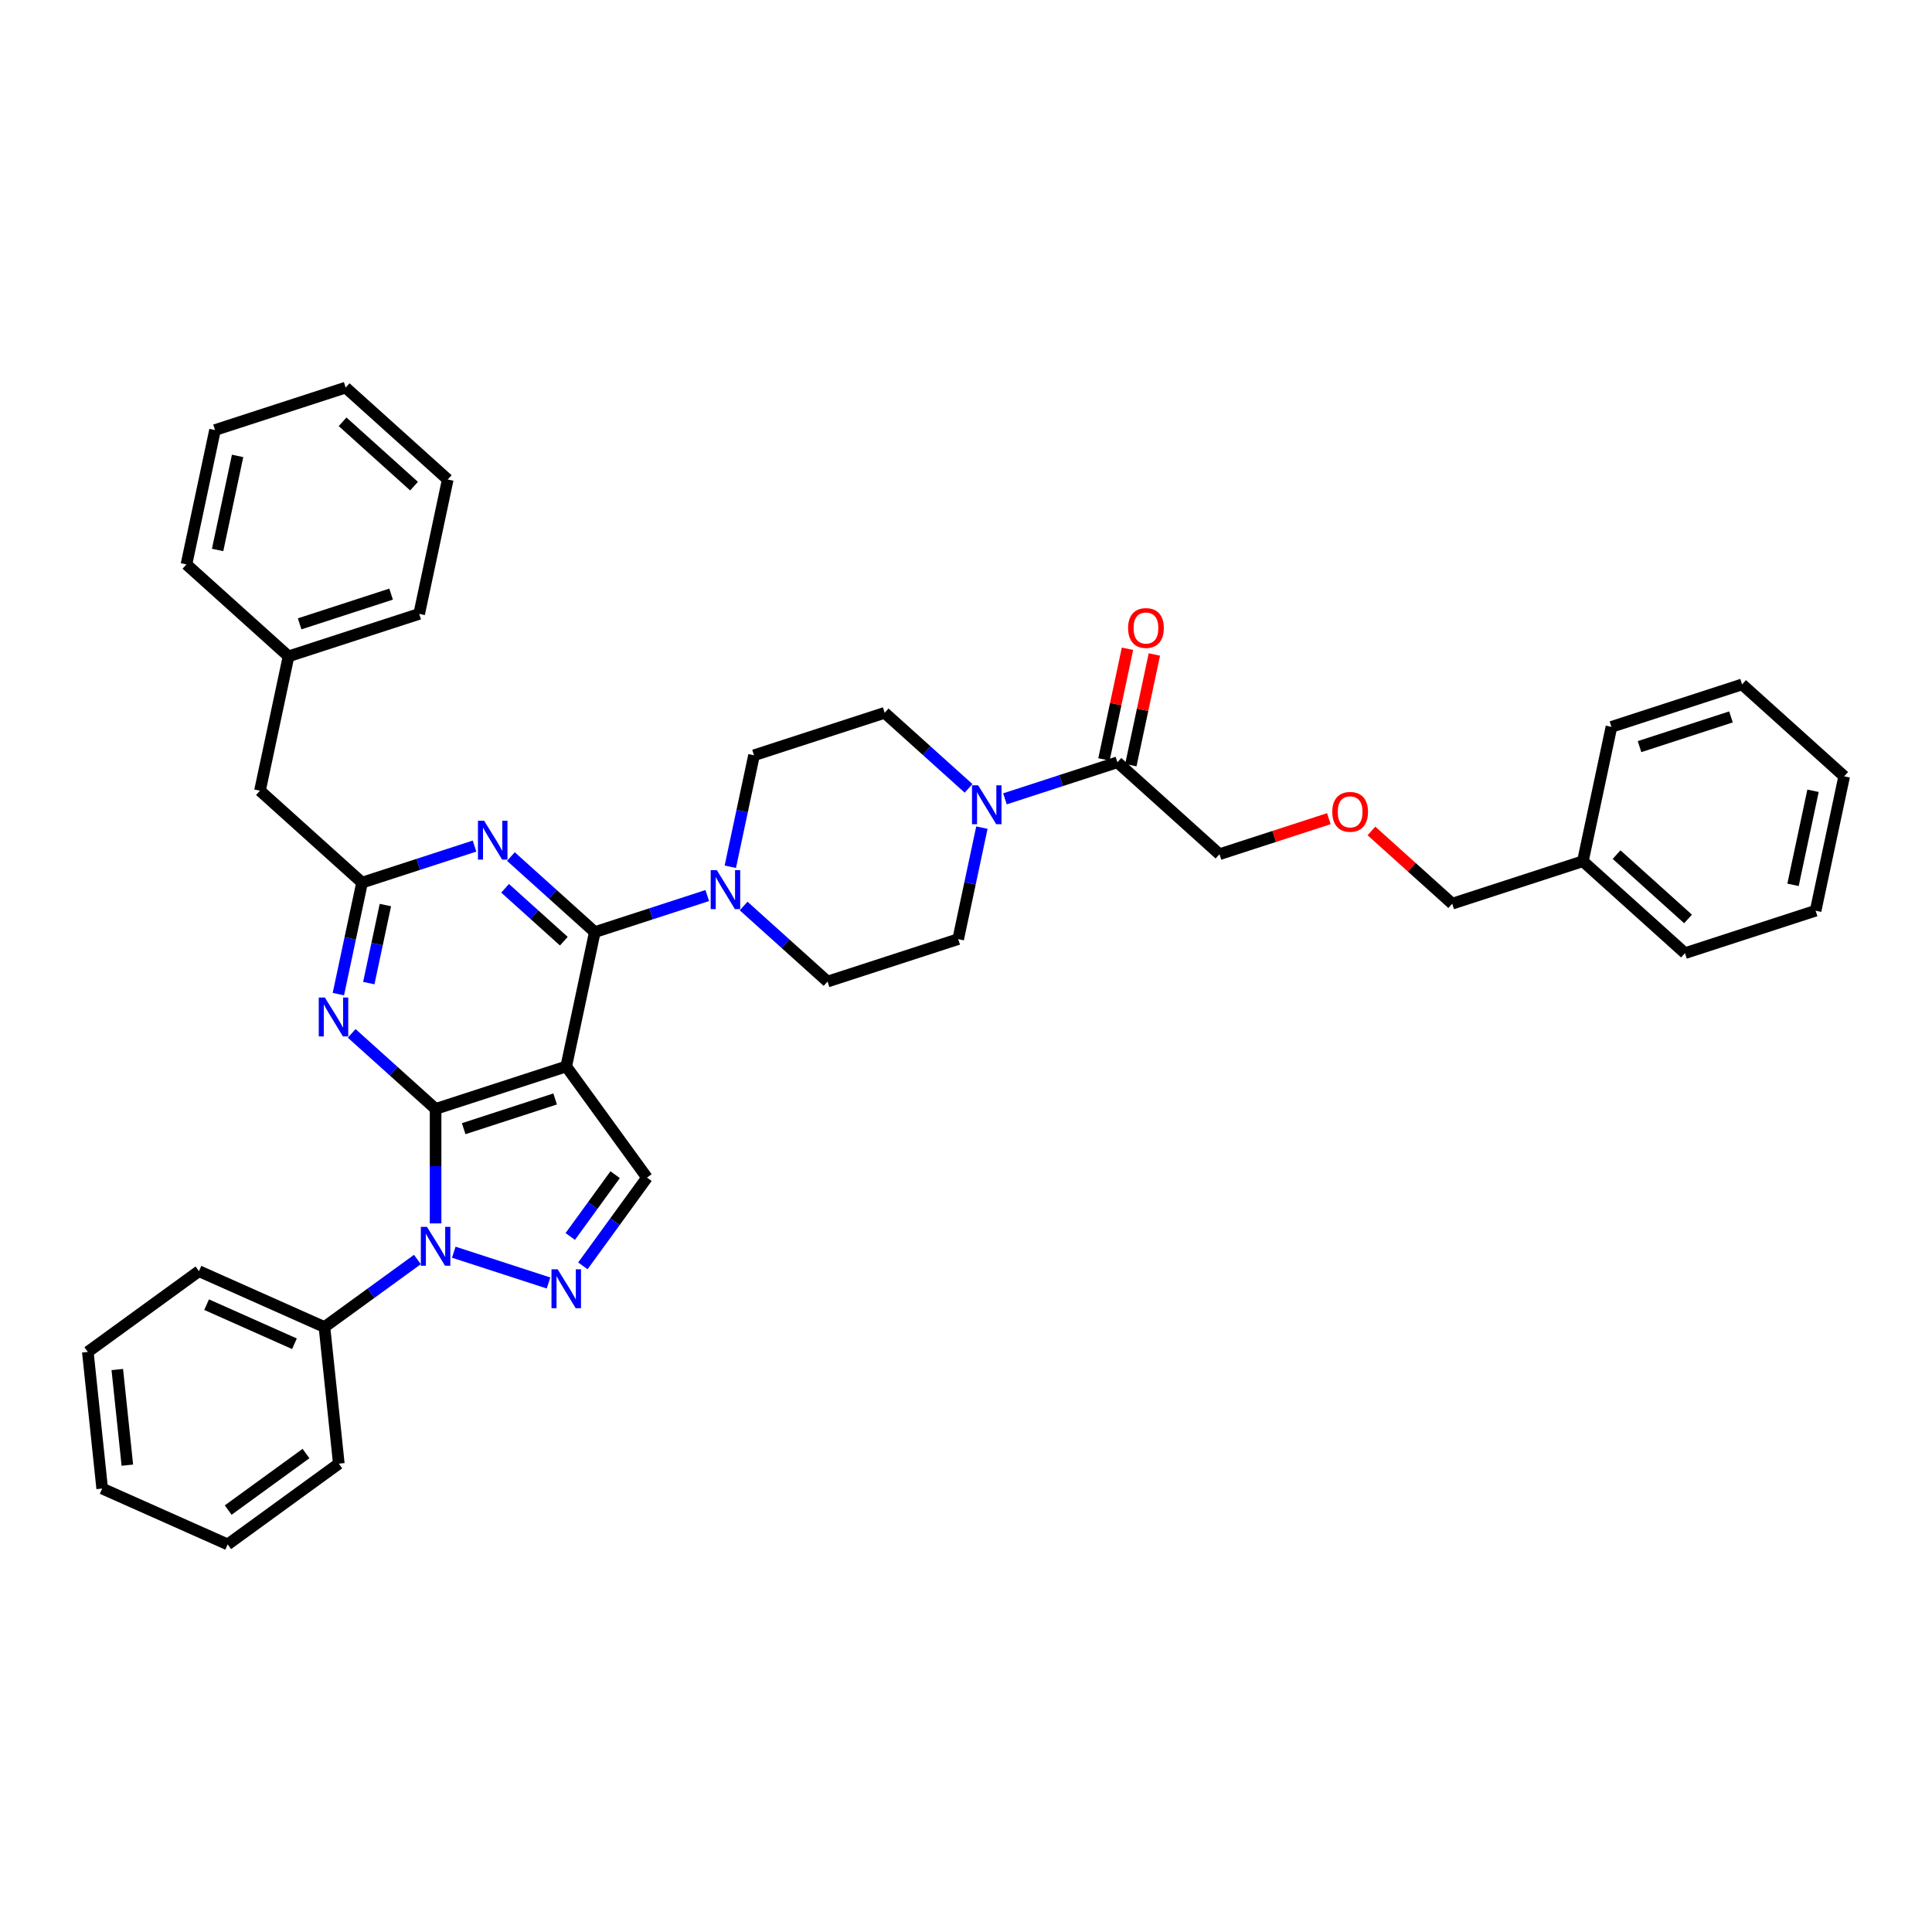 <?xml version='1.0' encoding='iso-8859-1'?>
<svg version='1.1' baseProfile='full'
              xmlns='http://www.w3.org/2000/svg'
                      xmlns:rdkit='http://www.rdkit.org/xml'
                      xmlns:xlink='http://www.w3.org/1999/xlink'
                  xml:space='preserve'
width='1000px' height='1000px' viewBox='0 0 1000 1000'>
<!-- END OF HEADER -->
<rect style='opacity:1.0;fill:#FFFFFF;stroke:none' width='1000' height='1000' x='0' y='0'> </rect>
<path class='bond-0' d='M 687.81,423.749 L 659.509,432.945' style='fill:none;fill-rule:evenodd;stroke:#FF0000;stroke-width:6px;stroke-linecap:butt;stroke-linejoin:miter;stroke-opacity:1' />
<path class='bond-0' d='M 659.509,432.945 L 631.207,442.141' style='fill:none;fill-rule:evenodd;stroke:#000000;stroke-width:6px;stroke-linecap:butt;stroke-linejoin:miter;stroke-opacity:1' />
<path class='bond-1' d='M 709.853,430.092 L 730.763,448.919' style='fill:none;fill-rule:evenodd;stroke:#FF0000;stroke-width:6px;stroke-linecap:butt;stroke-linejoin:miter;stroke-opacity:1' />
<path class='bond-1' d='M 730.763,448.919 L 751.672,467.746' style='fill:none;fill-rule:evenodd;stroke:#000000;stroke-width:6px;stroke-linecap:butt;stroke-linejoin:miter;stroke-opacity:1' />
<path class='bond-2' d='M 508.224,428.381 L 502.091,457.233' style='fill:none;fill-rule:evenodd;stroke:#0000FF;stroke-width:6px;stroke-linecap:butt;stroke-linejoin:miter;stroke-opacity:1' />
<path class='bond-2' d='M 502.091,457.233 L 495.958,486.086' style='fill:none;fill-rule:evenodd;stroke:#000000;stroke-width:6px;stroke-linecap:butt;stroke-linejoin:miter;stroke-opacity:1' />
<path class='bond-3' d='M 520.156,413.476 L 549.261,404.019' style='fill:none;fill-rule:evenodd;stroke:#0000FF;stroke-width:6px;stroke-linecap:butt;stroke-linejoin:miter;stroke-opacity:1' />
<path class='bond-3' d='M 549.261,404.019 L 578.366,394.563' style='fill:none;fill-rule:evenodd;stroke:#000000;stroke-width:6px;stroke-linecap:butt;stroke-linejoin:miter;stroke-opacity:1' />
<path class='bond-4' d='M 501.328,408.058 L 479.614,388.508' style='fill:none;fill-rule:evenodd;stroke:#0000FF;stroke-width:6px;stroke-linecap:butt;stroke-linejoin:miter;stroke-opacity:1' />
<path class='bond-4' d='M 479.614,388.508 L 457.901,368.957' style='fill:none;fill-rule:evenodd;stroke:#000000;stroke-width:6px;stroke-linecap:butt;stroke-linejoin:miter;stroke-opacity:1' />
<path class='bond-5' d='M 585.321,396.041 L 591.409,367.402' style='fill:none;fill-rule:evenodd;stroke:#000000;stroke-width:6px;stroke-linecap:butt;stroke-linejoin:miter;stroke-opacity:1' />
<path class='bond-5' d='M 591.409,367.402 L 597.496,338.763' style='fill:none;fill-rule:evenodd;stroke:#FF0000;stroke-width:6px;stroke-linecap:butt;stroke-linejoin:miter;stroke-opacity:1' />
<path class='bond-5' d='M 571.411,393.084 L 577.499,364.445' style='fill:none;fill-rule:evenodd;stroke:#000000;stroke-width:6px;stroke-linecap:butt;stroke-linejoin:miter;stroke-opacity:1' />
<path class='bond-5' d='M 577.499,364.445 L 583.586,335.806' style='fill:none;fill-rule:evenodd;stroke:#FF0000;stroke-width:6px;stroke-linecap:butt;stroke-linejoin:miter;stroke-opacity:1' />
<path class='bond-6' d='M 578.366,394.563 L 631.207,442.141' style='fill:none;fill-rule:evenodd;stroke:#000000;stroke-width:6px;stroke-linecap:butt;stroke-linejoin:miter;stroke-opacity:1' />
<path class='bond-7' d='M 819.297,445.774 L 751.672,467.746' style='fill:none;fill-rule:evenodd;stroke:#000000;stroke-width:6px;stroke-linecap:butt;stroke-linejoin:miter;stroke-opacity:1' />
<path class='bond-8' d='M 819.297,445.774 L 872.138,493.352' style='fill:none;fill-rule:evenodd;stroke:#000000;stroke-width:6px;stroke-linecap:butt;stroke-linejoin:miter;stroke-opacity:1' />
<path class='bond-8' d='M 836.739,442.342 L 873.727,475.647' style='fill:none;fill-rule:evenodd;stroke:#000000;stroke-width:6px;stroke-linecap:butt;stroke-linejoin:miter;stroke-opacity:1' />
<path class='bond-9' d='M 819.297,445.774 L 834.08,376.223' style='fill:none;fill-rule:evenodd;stroke:#000000;stroke-width:6px;stroke-linecap:butt;stroke-linejoin:miter;stroke-opacity:1' />
<path class='bond-10' d='M 225.461,633.234 L 225.461,603.605' style='fill:none;fill-rule:evenodd;stroke:#0000FF;stroke-width:6px;stroke-linecap:butt;stroke-linejoin:miter;stroke-opacity:1' />
<path class='bond-10' d='M 225.461,603.605 L 225.461,573.976' style='fill:none;fill-rule:evenodd;stroke:#000000;stroke-width:6px;stroke-linecap:butt;stroke-linejoin:miter;stroke-opacity:1' />
<path class='bond-11' d='M 234.875,648.139 L 283.919,664.074' style='fill:none;fill-rule:evenodd;stroke:#0000FF;stroke-width:6px;stroke-linecap:butt;stroke-linejoin:miter;stroke-opacity:1' />
<path class='bond-12' d='M 216.047,651.92 L 191.992,669.397' style='fill:none;fill-rule:evenodd;stroke:#0000FF;stroke-width:6px;stroke-linecap:butt;stroke-linejoin:miter;stroke-opacity:1' />
<path class='bond-12' d='M 191.992,669.397 L 167.936,686.874' style='fill:none;fill-rule:evenodd;stroke:#000000;stroke-width:6px;stroke-linecap:butt;stroke-linejoin:miter;stroke-opacity:1' />
<path class='bond-13' d='M 334.88,609.528 L 293.085,552.003' style='fill:none;fill-rule:evenodd;stroke:#000000;stroke-width:6px;stroke-linecap:butt;stroke-linejoin:miter;stroke-opacity:1' />
<path class='bond-14' d='M 334.88,609.528 L 318.286,632.367' style='fill:none;fill-rule:evenodd;stroke:#000000;stroke-width:6px;stroke-linecap:butt;stroke-linejoin:miter;stroke-opacity:1' />
<path class='bond-14' d='M 318.286,632.367 L 301.692,655.207' style='fill:none;fill-rule:evenodd;stroke:#0000FF;stroke-width:6px;stroke-linecap:butt;stroke-linejoin:miter;stroke-opacity:1' />
<path class='bond-14' d='M 318.397,608.021 L 306.781,624.008' style='fill:none;fill-rule:evenodd;stroke:#000000;stroke-width:6px;stroke-linecap:butt;stroke-linejoin:miter;stroke-opacity:1' />
<path class='bond-14' d='M 306.781,624.008 L 295.165,639.996' style='fill:none;fill-rule:evenodd;stroke:#0000FF;stroke-width:6px;stroke-linecap:butt;stroke-linejoin:miter;stroke-opacity:1' />
<path class='bond-15' d='M 167.936,686.874 L 102.979,657.953' style='fill:none;fill-rule:evenodd;stroke:#000000;stroke-width:6px;stroke-linecap:butt;stroke-linejoin:miter;stroke-opacity:1' />
<path class='bond-15' d='M 152.409,695.528 L 106.939,675.283' style='fill:none;fill-rule:evenodd;stroke:#000000;stroke-width:6px;stroke-linecap:butt;stroke-linejoin:miter;stroke-opacity:1' />
<path class='bond-16' d='M 167.936,686.874 L 175.369,757.589' style='fill:none;fill-rule:evenodd;stroke:#000000;stroke-width:6px;stroke-linecap:butt;stroke-linejoin:miter;stroke-opacity:1' />
<path class='bond-17' d='M 102.979,657.953 L 45.455,699.748' style='fill:none;fill-rule:evenodd;stroke:#000000;stroke-width:6px;stroke-linecap:butt;stroke-linejoin:miter;stroke-opacity:1' />
<path class='bond-18' d='M 45.455,699.748 L 52.887,770.462' style='fill:none;fill-rule:evenodd;stroke:#000000;stroke-width:6px;stroke-linecap:butt;stroke-linejoin:miter;stroke-opacity:1' />
<path class='bond-18' d='M 60.712,708.868 L 65.915,758.369' style='fill:none;fill-rule:evenodd;stroke:#000000;stroke-width:6px;stroke-linecap:butt;stroke-linejoin:miter;stroke-opacity:1' />
<path class='bond-19' d='M 52.887,770.462 L 117.844,799.383' style='fill:none;fill-rule:evenodd;stroke:#000000;stroke-width:6px;stroke-linecap:butt;stroke-linejoin:miter;stroke-opacity:1' />
<path class='bond-20' d='M 117.844,799.383 L 175.369,757.589' style='fill:none;fill-rule:evenodd;stroke:#000000;stroke-width:6px;stroke-linecap:butt;stroke-linejoin:miter;stroke-opacity:1' />
<path class='bond-20' d='M 118.114,781.609 L 158.381,752.353' style='fill:none;fill-rule:evenodd;stroke:#000000;stroke-width:6px;stroke-linecap:butt;stroke-linejoin:miter;stroke-opacity:1' />
<path class='bond-21' d='M 293.085,552.003 L 225.461,573.976' style='fill:none;fill-rule:evenodd;stroke:#000000;stroke-width:6px;stroke-linecap:butt;stroke-linejoin:miter;stroke-opacity:1' />
<path class='bond-21' d='M 287.336,568.824 L 239.999,584.205' style='fill:none;fill-rule:evenodd;stroke:#000000;stroke-width:6px;stroke-linecap:butt;stroke-linejoin:miter;stroke-opacity:1' />
<path class='bond-22' d='M 293.085,552.003 L 307.869,482.452' style='fill:none;fill-rule:evenodd;stroke:#000000;stroke-width:6px;stroke-linecap:butt;stroke-linejoin:miter;stroke-opacity:1' />
<path class='bond-23' d='M 225.461,573.976 L 203.748,554.425' style='fill:none;fill-rule:evenodd;stroke:#000000;stroke-width:6px;stroke-linecap:butt;stroke-linejoin:miter;stroke-opacity:1' />
<path class='bond-23' d='M 203.748,554.425 L 182.034,534.874' style='fill:none;fill-rule:evenodd;stroke:#0000FF;stroke-width:6px;stroke-linecap:butt;stroke-linejoin:miter;stroke-opacity:1' />
<path class='bond-24' d='M 175.138,514.551 L 181.271,485.699' style='fill:none;fill-rule:evenodd;stroke:#0000FF;stroke-width:6px;stroke-linecap:butt;stroke-linejoin:miter;stroke-opacity:1' />
<path class='bond-24' d='M 181.271,485.699 L 187.404,456.847' style='fill:none;fill-rule:evenodd;stroke:#000000;stroke-width:6px;stroke-linecap:butt;stroke-linejoin:miter;stroke-opacity:1' />
<path class='bond-24' d='M 190.888,508.852 L 195.181,488.656' style='fill:none;fill-rule:evenodd;stroke:#0000FF;stroke-width:6px;stroke-linecap:butt;stroke-linejoin:miter;stroke-opacity:1' />
<path class='bond-24' d='M 195.181,488.656 L 199.474,468.459' style='fill:none;fill-rule:evenodd;stroke:#000000;stroke-width:6px;stroke-linecap:butt;stroke-linejoin:miter;stroke-opacity:1' />
<path class='bond-25' d='M 187.404,456.847 L 216.509,447.39' style='fill:none;fill-rule:evenodd;stroke:#000000;stroke-width:6px;stroke-linecap:butt;stroke-linejoin:miter;stroke-opacity:1' />
<path class='bond-25' d='M 216.509,447.39 L 245.614,437.933' style='fill:none;fill-rule:evenodd;stroke:#0000FF;stroke-width:6px;stroke-linecap:butt;stroke-linejoin:miter;stroke-opacity:1' />
<path class='bond-26' d='M 187.404,456.847 L 134.563,409.269' style='fill:none;fill-rule:evenodd;stroke:#000000;stroke-width:6px;stroke-linecap:butt;stroke-linejoin:miter;stroke-opacity:1' />
<path class='bond-27' d='M 264.442,443.351 L 286.156,462.902' style='fill:none;fill-rule:evenodd;stroke:#0000FF;stroke-width:6px;stroke-linecap:butt;stroke-linejoin:miter;stroke-opacity:1' />
<path class='bond-27' d='M 286.156,462.902 L 307.869,482.452' style='fill:none;fill-rule:evenodd;stroke:#000000;stroke-width:6px;stroke-linecap:butt;stroke-linejoin:miter;stroke-opacity:1' />
<path class='bond-27' d='M 261.441,459.784 L 276.64,473.47' style='fill:none;fill-rule:evenodd;stroke:#0000FF;stroke-width:6px;stroke-linecap:butt;stroke-linejoin:miter;stroke-opacity:1' />
<path class='bond-27' d='M 276.64,473.47 L 291.839,487.155' style='fill:none;fill-rule:evenodd;stroke:#000000;stroke-width:6px;stroke-linecap:butt;stroke-linejoin:miter;stroke-opacity:1' />
<path class='bond-28' d='M 307.869,482.452 L 336.974,472.996' style='fill:none;fill-rule:evenodd;stroke:#000000;stroke-width:6px;stroke-linecap:butt;stroke-linejoin:miter;stroke-opacity:1' />
<path class='bond-28' d='M 336.974,472.996 L 366.079,463.539' style='fill:none;fill-rule:evenodd;stroke:#0000FF;stroke-width:6px;stroke-linecap:butt;stroke-linejoin:miter;stroke-opacity:1' />
<path class='bond-29' d='M 384.907,468.957 L 406.621,488.507' style='fill:none;fill-rule:evenodd;stroke:#0000FF;stroke-width:6px;stroke-linecap:butt;stroke-linejoin:miter;stroke-opacity:1' />
<path class='bond-29' d='M 406.621,488.507 L 428.334,508.058' style='fill:none;fill-rule:evenodd;stroke:#000000;stroke-width:6px;stroke-linecap:butt;stroke-linejoin:miter;stroke-opacity:1' />
<path class='bond-30' d='M 378.011,448.634 L 384.144,419.782' style='fill:none;fill-rule:evenodd;stroke:#0000FF;stroke-width:6px;stroke-linecap:butt;stroke-linejoin:miter;stroke-opacity:1' />
<path class='bond-30' d='M 384.144,419.782 L 390.277,390.929' style='fill:none;fill-rule:evenodd;stroke:#000000;stroke-width:6px;stroke-linecap:butt;stroke-linejoin:miter;stroke-opacity:1' />
<path class='bond-31' d='M 134.563,409.269 L 149.346,339.718' style='fill:none;fill-rule:evenodd;stroke:#000000;stroke-width:6px;stroke-linecap:butt;stroke-linejoin:miter;stroke-opacity:1' />
<path class='bond-32' d='M 149.346,339.718 L 216.971,317.746' style='fill:none;fill-rule:evenodd;stroke:#000000;stroke-width:6px;stroke-linecap:butt;stroke-linejoin:miter;stroke-opacity:1' />
<path class='bond-32' d='M 155.095,322.897 L 202.432,307.517' style='fill:none;fill-rule:evenodd;stroke:#000000;stroke-width:6px;stroke-linecap:butt;stroke-linejoin:miter;stroke-opacity:1' />
<path class='bond-33' d='M 149.346,339.718 L 96.505,292.14' style='fill:none;fill-rule:evenodd;stroke:#000000;stroke-width:6px;stroke-linecap:butt;stroke-linejoin:miter;stroke-opacity:1' />
<path class='bond-34' d='M 216.971,317.746 L 231.754,248.195' style='fill:none;fill-rule:evenodd;stroke:#000000;stroke-width:6px;stroke-linecap:butt;stroke-linejoin:miter;stroke-opacity:1' />
<path class='bond-35' d='M 231.754,248.195 L 178.913,200.617' style='fill:none;fill-rule:evenodd;stroke:#000000;stroke-width:6px;stroke-linecap:butt;stroke-linejoin:miter;stroke-opacity:1' />
<path class='bond-35' d='M 214.312,251.626 L 177.324,218.322' style='fill:none;fill-rule:evenodd;stroke:#000000;stroke-width:6px;stroke-linecap:butt;stroke-linejoin:miter;stroke-opacity:1' />
<path class='bond-36' d='M 178.913,200.617 L 111.289,222.589' style='fill:none;fill-rule:evenodd;stroke:#000000;stroke-width:6px;stroke-linecap:butt;stroke-linejoin:miter;stroke-opacity:1' />
<path class='bond-37' d='M 111.289,222.589 L 96.505,292.14' style='fill:none;fill-rule:evenodd;stroke:#000000;stroke-width:6px;stroke-linecap:butt;stroke-linejoin:miter;stroke-opacity:1' />
<path class='bond-37' d='M 122.981,235.978 L 112.633,284.664' style='fill:none;fill-rule:evenodd;stroke:#000000;stroke-width:6px;stroke-linecap:butt;stroke-linejoin:miter;stroke-opacity:1' />
<path class='bond-38' d='M 428.334,508.058 L 495.958,486.086' style='fill:none;fill-rule:evenodd;stroke:#000000;stroke-width:6px;stroke-linecap:butt;stroke-linejoin:miter;stroke-opacity:1' />
<path class='bond-39' d='M 457.901,368.957 L 390.277,390.929' style='fill:none;fill-rule:evenodd;stroke:#000000;stroke-width:6px;stroke-linecap:butt;stroke-linejoin:miter;stroke-opacity:1' />
<path class='bond-40' d='M 872.138,493.352 L 939.762,471.38' style='fill:none;fill-rule:evenodd;stroke:#000000;stroke-width:6px;stroke-linecap:butt;stroke-linejoin:miter;stroke-opacity:1' />
<path class='bond-41' d='M 834.08,376.223 L 901.705,354.251' style='fill:none;fill-rule:evenodd;stroke:#000000;stroke-width:6px;stroke-linecap:butt;stroke-linejoin:miter;stroke-opacity:1' />
<path class='bond-41' d='M 848.618,386.452 L 895.955,371.072' style='fill:none;fill-rule:evenodd;stroke:#000000;stroke-width:6px;stroke-linecap:butt;stroke-linejoin:miter;stroke-opacity:1' />
<path class='bond-42' d='M 939.762,471.38 L 954.545,401.829' style='fill:none;fill-rule:evenodd;stroke:#000000;stroke-width:6px;stroke-linecap:butt;stroke-linejoin:miter;stroke-opacity:1' />
<path class='bond-42' d='M 928.069,457.99 L 938.418,409.305' style='fill:none;fill-rule:evenodd;stroke:#000000;stroke-width:6px;stroke-linecap:butt;stroke-linejoin:miter;stroke-opacity:1' />
<path class='bond-43' d='M 901.705,354.251 L 954.545,401.829' style='fill:none;fill-rule:evenodd;stroke:#000000;stroke-width:6px;stroke-linecap:butt;stroke-linejoin:miter;stroke-opacity:1' />
<path  class='atom-0' d='M 689.588 420.225
Q 689.588 415.39, 691.977 412.688
Q 694.366 409.986, 698.832 409.986
Q 703.297 409.986, 705.686 412.688
Q 708.075 415.39, 708.075 420.225
Q 708.075 425.117, 705.658 427.904
Q 703.24 430.663, 698.832 430.663
Q 694.395 430.663, 691.977 427.904
Q 689.588 425.146, 689.588 420.225
M 698.832 428.388
Q 701.903 428.388, 703.553 426.34
Q 705.231 424.264, 705.231 420.225
Q 705.231 416.272, 703.553 414.281
Q 701.903 412.261, 698.832 412.261
Q 695.76 412.261, 694.082 414.252
Q 692.432 416.243, 692.432 420.225
Q 692.432 424.292, 694.082 426.34
Q 695.76 428.388, 698.832 428.388
' fill='#FF0000'/>
<path  class='atom-1' d='M 506.291 406.467
L 512.889 417.132
Q 513.543 418.185, 514.596 420.09
Q 515.648 421.996, 515.705 422.11
L 515.705 406.467
L 518.379 406.467
L 518.379 426.603
L 515.62 426.603
L 508.538 414.942
Q 507.713 413.577, 506.831 412.013
Q 505.978 410.449, 505.722 409.965
L 505.722 426.603
L 503.105 426.603
L 503.105 406.467
L 506.291 406.467
' fill='#0000FF'/>
<path  class='atom-3' d='M 583.906 325.069
Q 583.906 320.234, 586.295 317.532
Q 588.684 314.83, 593.15 314.83
Q 597.615 314.83, 600.004 317.532
Q 602.393 320.234, 602.393 325.069
Q 602.393 329.961, 599.976 332.748
Q 597.558 335.507, 593.15 335.507
Q 588.713 335.507, 586.295 332.748
Q 583.906 329.989, 583.906 325.069
M 593.15 333.232
Q 596.221 333.232, 597.871 331.184
Q 599.549 329.108, 599.549 325.069
Q 599.549 321.115, 597.871 319.124
Q 596.221 317.105, 593.15 317.105
Q 590.078 317.105, 588.4 319.096
Q 586.75 321.087, 586.75 325.069
Q 586.75 329.136, 588.4 331.184
Q 590.078 333.232, 593.15 333.232
' fill='#FF0000'/>
<path  class='atom-6' d='M 221.01 635.012
L 227.608 645.677
Q 228.263 646.73, 229.315 648.635
Q 230.367 650.541, 230.424 650.655
L 230.424 635.012
L 233.098 635.012
L 233.098 655.148
L 230.339 655.148
L 223.257 643.487
Q 222.432 642.122, 221.55 640.558
Q 220.697 638.994, 220.441 638.51
L 220.441 655.148
L 217.824 655.148
L 217.824 635.012
L 221.01 635.012
' fill='#0000FF'/>
<path  class='atom-8' d='M 288.634 656.984
L 295.233 667.65
Q 295.887 668.702, 296.939 670.608
Q 297.992 672.513, 298.049 672.627
L 298.049 656.984
L 300.722 656.984
L 300.722 677.121
L 297.963 677.121
L 290.881 665.46
Q 290.056 664.095, 289.175 662.53
Q 288.321 660.966, 288.065 660.482
L 288.065 677.121
L 285.449 677.121
L 285.449 656.984
L 288.634 656.984
' fill='#0000FF'/>
<path  class='atom-17' d='M 168.169 516.329
L 174.768 526.995
Q 175.422 528.047, 176.474 529.953
Q 177.526 531.858, 177.583 531.972
L 177.583 516.329
L 180.257 516.329
L 180.257 536.466
L 177.498 536.466
L 170.416 524.805
Q 169.591 523.44, 168.709 521.875
Q 167.856 520.311, 167.6 519.827
L 167.6 536.466
L 164.984 536.466
L 164.984 516.329
L 168.169 516.329
' fill='#0000FF'/>
<path  class='atom-19' d='M 250.577 424.806
L 257.175 435.472
Q 257.83 436.524, 258.882 438.43
Q 259.934 440.335, 259.991 440.449
L 259.991 424.806
L 262.665 424.806
L 262.665 444.943
L 259.906 444.943
L 252.824 433.282
Q 251.999 431.916, 251.117 430.352
Q 250.264 428.788, 250.008 428.304
L 250.008 444.943
L 247.391 444.943
L 247.391 424.806
L 250.577 424.806
' fill='#0000FF'/>
<path  class='atom-21' d='M 371.042 450.412
L 377.641 461.077
Q 378.295 462.13, 379.347 464.035
Q 380.399 465.941, 380.456 466.055
L 380.456 450.412
L 383.13 450.412
L 383.13 470.548
L 380.371 470.548
L 373.289 458.887
Q 372.464 457.522, 371.582 455.958
Q 370.729 454.393, 370.473 453.91
L 370.473 470.548
L 367.857 470.548
L 367.857 450.412
L 371.042 450.412
' fill='#0000FF'/>
</svg>

